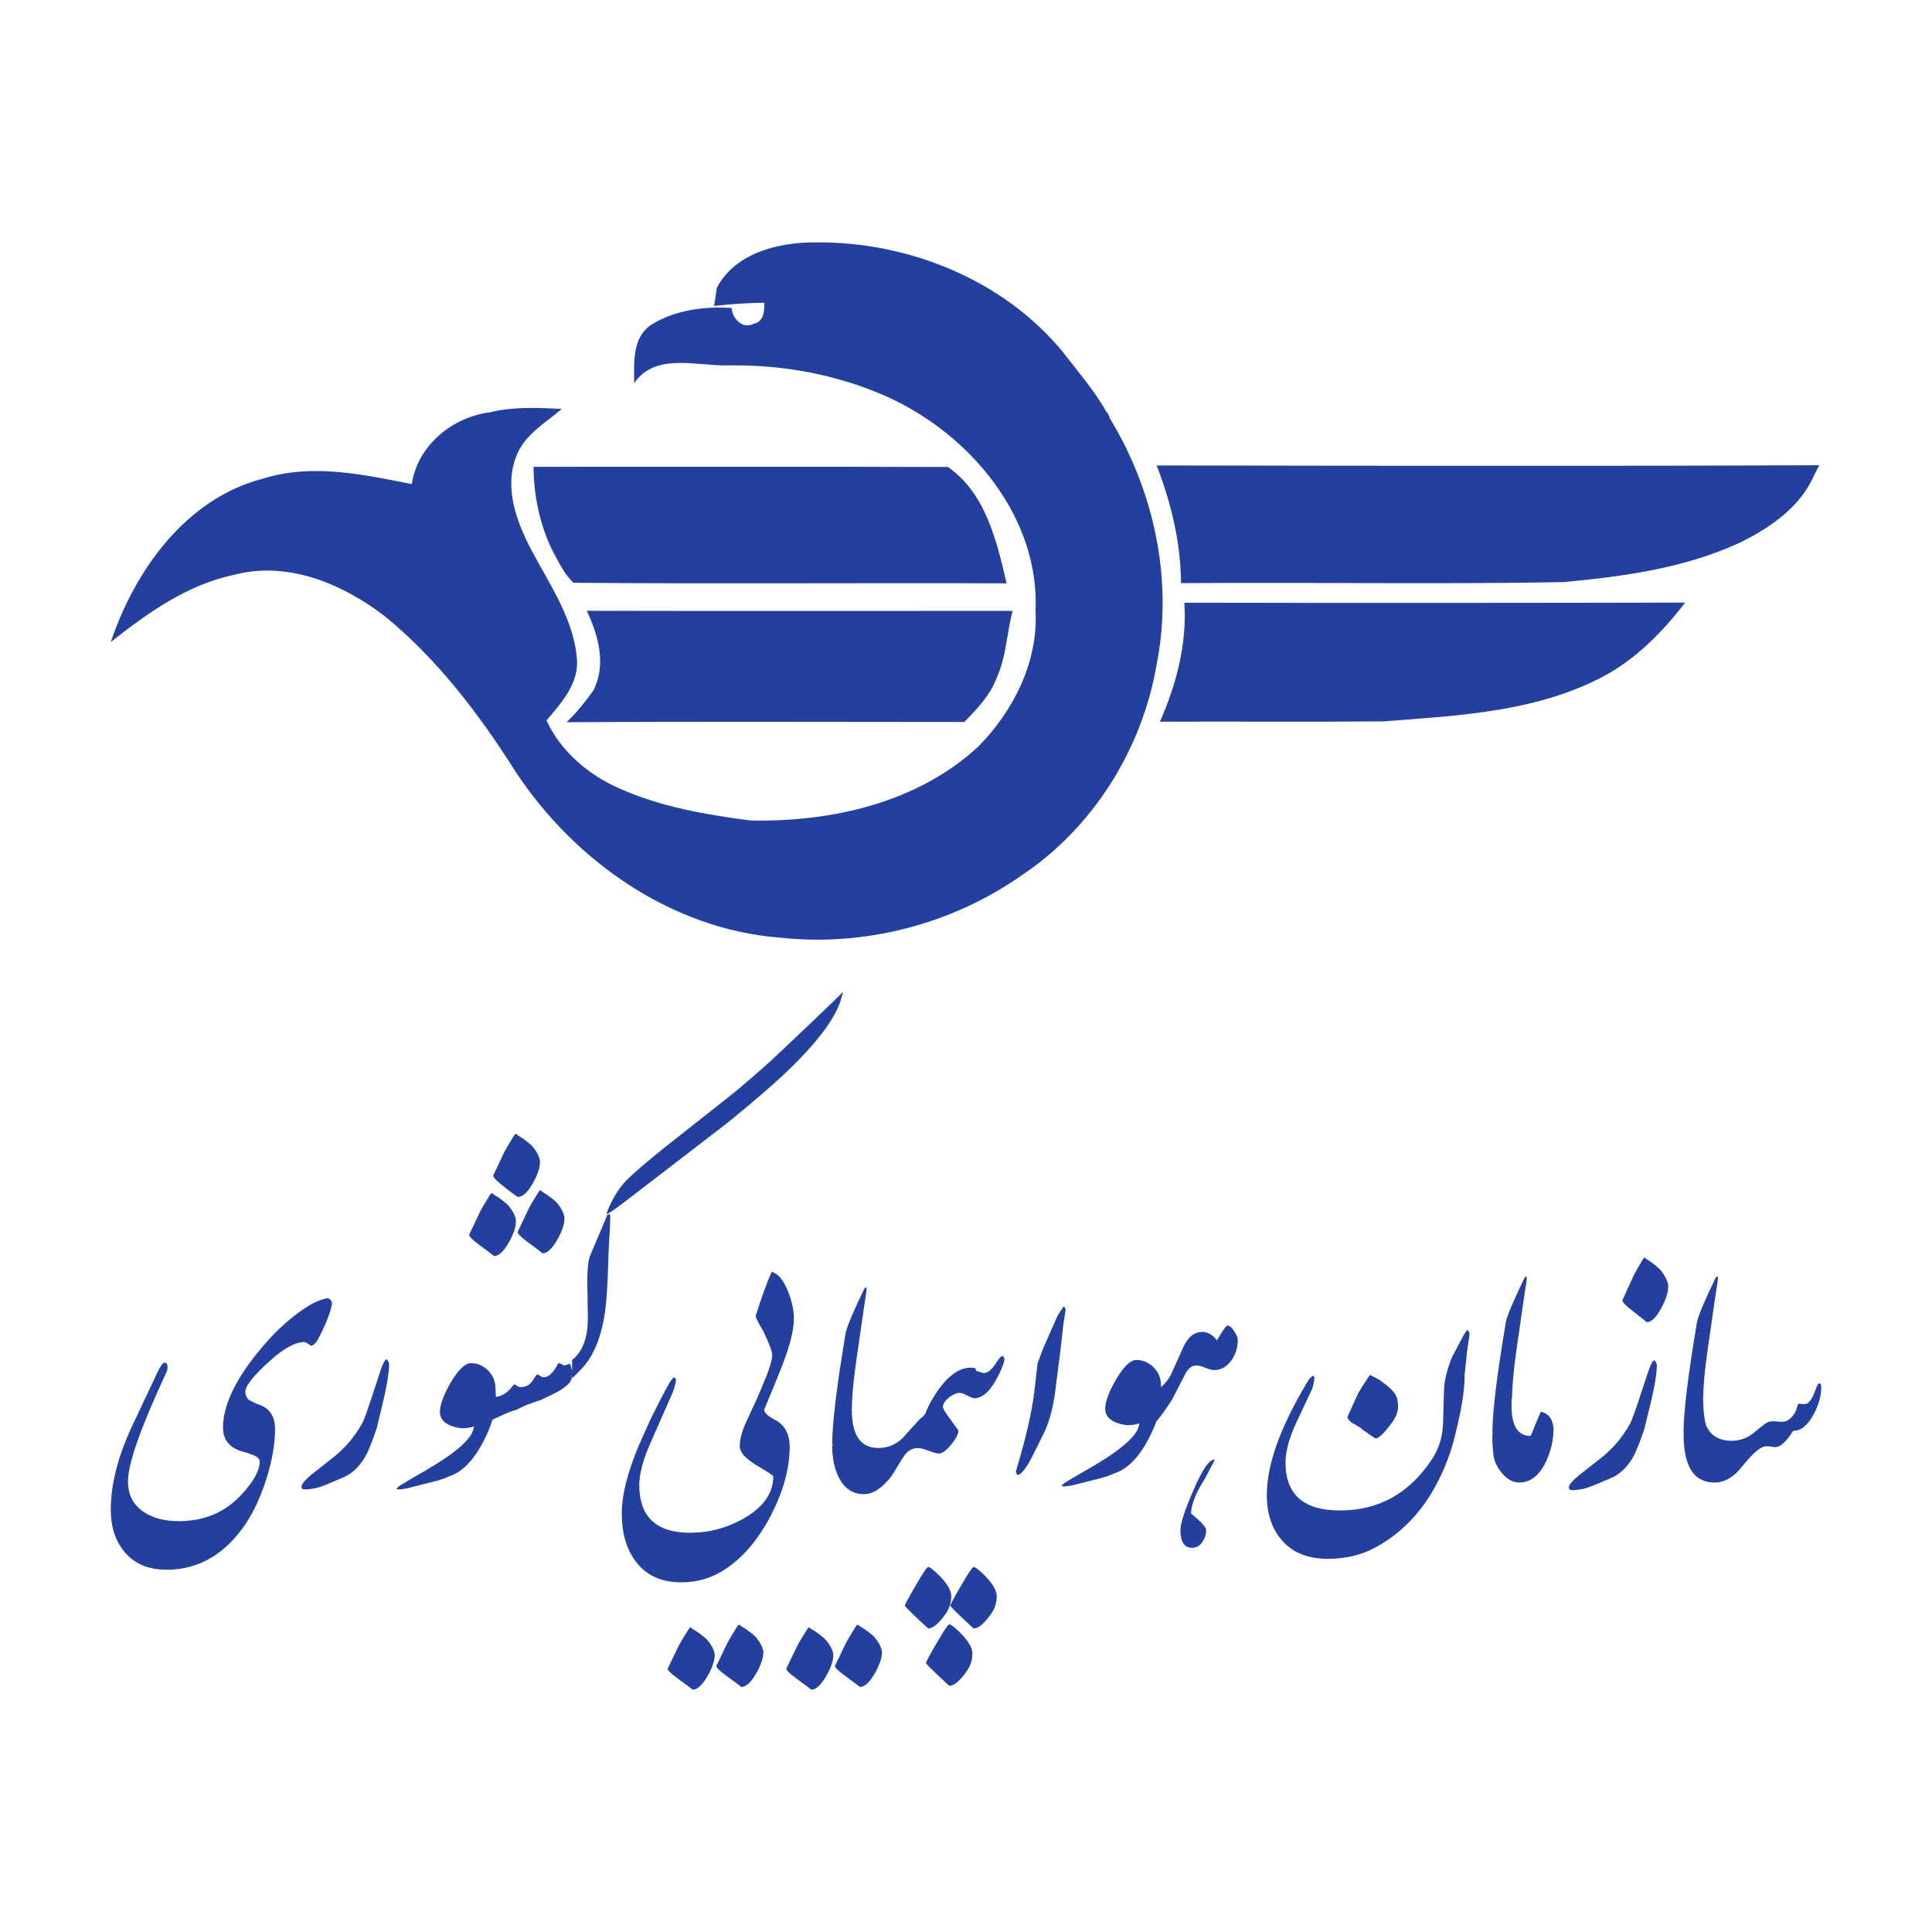<svg xmlns="http://www.w3.org/2000/svg" id="Layer_1" data-name="Layer 1" viewBox="0 0 500 500"><defs><style>      .cls-1 {        fill: #233f9f;        fill-rule: evenodd;        stroke-width: 0px;      }    </style></defs><g id="home-desktop"><g id="alibaba-footer"><g id="footer"><g id="log-address"><g id="Group-17"><path id="Combined-Shape" class="cls-1" d="M127.46,367.39c-.29.97-.65,1.96-1.08,2.96-2.84,6.57-6.24,10.49-10.21,11.75-1.14.55-2.56,1.03-4.26,1.42l-6.56,1.66c-.4.08-.93.16-1.58.24-.65.08-1.01.04-1.09-.12-.08-.16.32-.51,1.21-1.07l1.58-.95c.08-.08,1.58-.95,4.5-2.61,8.43-4.91,12.64-8.74,12.64-11.51-.82.32-1.91.48-3.29.48-3.64-.55-5.47-1.98-5.47-4.27,0-1.74.89-4.19,2.68-7.36,2.02-3.48,3.81-5.22,5.35-5.22,1.71,0,3.18.63,4.44,1.9,1.25,1.27,1.88,2.73,1.88,4.39.08.53.12,1.34.12,2.44,1.36-.2,2.47-.77,3.35-1.7.16-.08.42-.36.78-.84.36-.48.62-.71.78-.71l.72.48c.24.16.52.24.84.24,1.36,0,2.43-.63,3.23-1.9.55-.95.91-1.43,1.08-1.43.24.16.64.4,1.2.71,1.43.32,2.83-.87,4.19-3.57.39,0,.88.2,1.44.6.72-.16,1.23-.32,1.55-.48.4,1.03.6,1.79.6,2.26,0,1.11-.2,1.99-.6,2.62-1.2,1.19-2.48,2.1-3.83,2.74l-3.7,1.79c-.16,0-1.08.32-2.75.95l-1.32.48-2.15,1.07-1.19.36c-.79.24-2.48.97-5.05,2.22ZM220.28,365.25l.17-.32c0,6.54,2.3,9.81,6.9,9.81,2.34,0,4.39-.83,6.17-2.48,1.53-1.73,3.06-3.43,4.6-5.08.48-.31.77-.55.85-.71.18-.21.34-.39.47-.54.5-1.37,1.23-2.85,2.21-4.44,3.11-5.03,6.3-7.54,9.57-7.54l1.2.12c.07.23.14.46.2.69,1.11.39,1.76.59,1.95.59,1.08,0,2.24-.99,3.48-2.99.62-.99,1.08-1.45,1.39-1.38.62.15.66.92.12,2.3-.23.69-.54,1.42-.93,2.18-2.02,4.28-4.22,6.43-6.62,6.43v-.07c-.42-.08-.93-.27-1.52-.57-.79-.41-1.35-.65-1.67-.73-.88-.16-1.89.18-3.05,1.03-1.16.85-1.74,1.72-1.74,2.62l-.04.02c.2.59.86,1.65,1.99,3.17,1.37,1.85,2.06,2.82,2.06,2.9,0,.87-.63,2.07-1.88,3.6-1.25,1.54-2.32,2.31-3.2,2.31-.49,0-1.35-.24-2.6-.71-1.25-.47-2.2-.71-2.85-.71-1.21,0-2.26.51-3.14,1.53-.41.48-1.17,1.66-2.3,3.55-.8,1.42-1.53,2.48-2.18,3.19-2.09,2.45-4.2,3.67-6.29,3.67-2.9,0-5.09-1.46-6.54-4.37-1.13-2.28-1.69-5-1.69-8.16l.21-.38c-.07.01-.14.02-.21.02,0-5.42,1.17-15.09,3.52-29,.56-2.12,2.19-5.93,4.86-11.44l.48-.23c.08.23.04.86-.12,1.89l-.48,3.07-2.07,14.38c-.73,5.11-1.1,9.16-1.1,12.14-.06.22-.13.44-.19.66ZM300.48,359.01c1.16-1.08,2.01-2.16,2.55-3.23,1.61-3.53,2.69-5.93,3.25-7.22,1.2-2.57,2.8-3.85,4.81-3.85,1.52,0,2.8.72,3.84,2.17,1.52-2.56,2.44-3.85,2.77-3.85.48,0,1.03.48,1.68,1.44.64.96.96,1.73.96,2.28,0,1.92-.52,3.65-1.56,5.17-1.2,1.76-2.73,2.65-4.57,2.65-.56,0-1.32-.2-2.28-.6s-1.73-.6-2.29-.6c-1.2,0-2.2.8-3,2.41-2,3.93-3.12,6.09-3.36,6.49-1.38,2.2-2.73,4.08-4.04,5.63-.2.55-.41,1.1-.65,1.65-2.85,6.58-6.26,10.51-10.24,11.77-1.14.56-2.57,1.03-4.27,1.43l-6.59,1.66c-.41.08-.94.16-1.59.24-.65.08-1.01.04-1.09-.12-.08-.16.33-.51,1.22-1.07l1.59-.95c.08-.08,1.58-.95,4.51-2.61,8.46-4.92,12.69-8.76,12.69-11.54-.82.32-1.91.48-3.3.48-3.66-.55-5.49-1.98-5.49-4.28,0-1.74.89-4.2,2.69-7.37,2.03-3.49,3.82-5.23,5.37-5.23,1.71,0,3.19.64,4.45,1.9,1.26,1.27,1.89,2.74,1.89,4.4.03.21.05.46.07.75ZM391.19,362.12v1.82c0,5.12,1.65,7.68,4.96,7.68.71-1.81,1.58-3.9,2.6-6.26,1.97.4,3.07,1.81,3.31,4.25,0,2.92-.63,5.75-1.89,8.51-1.73,3.7-4.06,5.55-6.97,5.55-1.65,0-3.15-.81-4.49-2.42-1.34-1.61-2.09-3.27-2.24-4.96-.16-1.69-.24-2.66-.24-2.89v-2.24l.18-.33c-.06,0-.12.01-.18.01,0-5.4,1.17-15.03,3.52-28.88.56-2.11,2.19-5.91,4.86-11.39l.48-.23c.08.23.04.86-.12,1.88l-.48,3.05-2.06,14.32c-.73,5.09-1.1,9.12-1.1,12.09-.04.15-.09.3-.13.45ZM435.8,370.82s-.07,0-.1,0c0-5.4,1.17-15.03,3.52-28.88.56-2.11,2.19-5.91,4.86-11.39l.48-.23c.08.23.04.86-.12,1.88l-.48,3.05-2.06,14.32c-.73,5.09-1.1,9.12-1.1,12.09-.03.12-.07.23-.1.35.03.02.05.05.08.07,0,2.74.24,4.97.72,6.69,1.13,2.74,3.34,4.1,6.64,4.1,2.17,0,4.1-.7,5.8-2.11,2.01-1.72,3.3-2.66,3.86-2.81.24-.08.76-.12,1.57-.12.64.08,1.21.12,1.69.12.72,0,1.25-.12,1.57-.35.97-.62,1.69-1.48,2.17-2.58.16-.55.36-1.13.6-1.76.56.08,1.13.12,1.7.12.97,0,1.89-1.25,2.78-3.75.4-1.09.72-1.64.97-1.64.32,0,.48.35.48,1.05,0,2.19-.64,4.5-1.93,6.92-1.53,2.89-3.3,4.34-5.31,4.34-.97,1.41-1.57,2.23-1.81,2.46-1.05,1.17-2.02,1.76-2.9,1.76-.97-.15-1.73-.23-2.29-.23-1.37,0-3.42,1.72-6.16,5.16-2.17,2.82-4.59,4.22-7.24,4.22-5.31,0-7.97-4.14-7.97-12.43.03-.14.07-.28.1-.41ZM286.66,106.93c.22.54.54,1.03.59,1.39,11.42,18.72,16.4,41.8,12.12,63.44-3.71,22.09-16.55,42.62-35.26,54.98-17.98,12.51-40.46,18.31-62.22,15.92-28.06-2.15-53.14-19.76-68.43-42.9-9.37-14.82-20.11-29-33.72-40.16-10.87-8.42-25.2-14.5-39.03-10.86-12.15,2.48-22.47,9.88-32.04,17.41,6.31-18.69,19.49-37.13,39.44-42.3,12.65-3.95,25.86-1.07,38.46,1.43,1.49-9.97,10.48-17.35,20.19-18.57,6.1-1.51,12.4-1.18,18.64-.89-4.39,3.75-9.87,6.79-11.9,12.56-3.03,8.16.27,16.86,4.12,24.14,4.67,8.82,10.74,17.54,11.67,27.74.68,6.53-3.98,11.61-7.87,16.2,3.73,8.03,10.92,14.13,18.94,17.62,10.69,4.77,22.35,6.75,33.87,8.27,20.89.42,43.22-4.55,58.96-19.15,9.07-9.19,15.48-21.83,14.81-35.01,1.11-24.37-16.93-45.7-38.15-55.4-13.05-5.87-27.35-8.48-41.62-8.22-8.04.15-18.62-3.36-24.11,4.58.01-5.27-.6-11.68,4.39-15.07,6.13-3.84,13.74-4.85,20.85-4.37.09,2.73,2.91,5.62,5.66,4.08,2.66-.5,2.85-3.22,2.76-5.44-4.34.05-8.67.35-12.98.84.18-1.19.56-3.58.74-4.77,4.87-9.05,15.89-11.69,25.4-11.69,23.92-.26,48.64,9.56,64.06,28.29,3.69,4.77,7.64,9.37,10.71,14.47.22.54.54,1.03.95,1.44ZM245.3,120.85c9.73,6.67,12.69,19.2,15.2,30.12-37.35-.15-74.72.17-112.06-.15-2.52-2.32-3.91-5.53-5.54-8.46-3.26-6.75-4.76-14.1-4.82-21.55,35.73.02,71.47-.08,107.22.05ZM470.82,120.4c-.7,1.34-1.38,2.71-2.03,4.08-3.91,7.54-11.25,12.39-18.65,16.02-14.27,6.58-30.04,8.7-45.52,10.15-32.98.6-65.99,0-98.99.27-.02-10.43-2.55-20.76-6.29-30.46,57.16.09,114.32.21,171.48-.06ZM436.13,155.94c-6.44,8.37-14.18,16.07-23.91,20.48-16.87,8-35.8,8.84-54.07,10.27-19.33.17-38.65,0-57.96.08,4.25-9.62,7.04-20.21,6.32-30.79,43.21.09,86.42.06,129.61-.03ZM262.06,158.09c-1.52,5.75-1.62,11.85-4.11,17.33-1.7,4.52-5.06,8.06-8.4,11.43-34.3,0-68.62-.15-102.92.06,2.61-2.47,4.84-5.29,6.92-8.19,3.44-6.7,1.32-14.25-1.7-20.65,36.73.08,73.47.03,110.21.02ZM426.99,363.93l-1.43,5.88c-1.27,3.76-2.3,6.28-3.09,7.56-1.51,2.56-3.45,4.32-5.83,5.28l-4.29,1.8c-1.9.8-3.76,1.2-5.59,1.2-.4,0-.63-.16-.71-.48-.24-.72.87-2.04,3.34-3.96.79-.64,2.38-1.88,4.76-3.72,3.09-2.4,5.63-5.36,7.62-8.88.48-.8,1.51-3.64,3.09-8.52l1.43-4.32c.79-2.48,1.43-3.72,1.91-3.72.39.56.59.96.59,1.2,0,2.24-.59,5.8-1.79,10.68ZM430.25,337.95c-1.43,2.82-2.78,4.23-4.05,4.23-.88-.72-2.15-1.73-3.82-3.02-1.67-1.29-2.51-2.18-2.51-2.66l.24-.48c.48-1.05,1.35-2.98,2.62-5.8.32-.64,1.11-2.05,2.39-4.23l.48-.6c.31.32.88.73,1.67,1.21,1.51,1.13,2.42,1.93,2.74,2.42.87,1.13,1.43,2.22,1.67,3.26.24,1.37-.24,3.26-1.43,5.68ZM361.82,363.87c0,1.42-.49,2.8-1.46,4.13-1.94,2.68-3.35,4.1-4.24,4.25-.16,0-.53-.2-1.09-.59-1.87-1.26-2.84-1.97-2.92-2.13-1.21-.79-1.9-1.18-2.06-1.18-.81-.55-1.26-1.1-1.34-1.65l2.79-6.14c.89-1.49,1.66-2.72,2.3-3.66l.73-1.06c.56.24,1.42.67,2.55,1.3,1.37,1.02,2.34,1.81,2.91,2.36,1.05,1.02,1.62,2.05,1.7,3.07.08.32.12.75.12,1.3ZM375.42,375.56c-3.97,11.81-10.52,20.15-19.66,25.03-3.56,1.89-7.6,2.83-12.14,2.83-5.02,0-8.91-1.52-11.65-4.55-2.75-3.03-4.12-7.02-4.12-11.98,0-7.79,3.44-17.43,10.31-28.93.81-1.34,1.42-1.97,1.82-1.89.16.08.2.51.12,1.3-.17.79-.33,1.46-.49,2.01l-4,8.5c-1.94,4.1-2.92,7.64-2.92,10.63,0,8.27,4.7,12.4,14.08,12.4,10.03,0,17.96-4.41,23.79-13.22,1.86-2.76,2.83-5.94,2.91-9.56l.24-8.5c.08-2.36.77-5.16,2.06-8.38l2.43-4.6c.65-1.26,1.17-2.09,1.58-2.48.41.4.57.91.49,1.54l-.61,4.13-.61,5.91c0,3.46-.61,7.79-1.82,12.99-.73,3.15-1.34,5.43-1.82,6.85ZM311.89,382.57c-2.43,3.82-3.64,6.86-3.64,9.12l2.01,1.75c1.26,1.17,1.89,2.03,1.89,2.57,0,1.09-.34,2.12-1,3.1-.67.97-1.55,1.46-2.64,1.46-2.01,0-3.01-1.52-3.01-4.56,0-1.79,1.13-5.26,3.39-10.41,2.34-5.46,4.19-8.07,5.52-7.83-.84,1.56-1.67,3.16-2.51,4.8ZM273.69,340.56c.16-.31.53-.91,1.1-1.77.08-.16.28-.39.61-.71.25.4.37.71.37.95l-.61,4.02-.74,6.62-1.35,10.53c-.57,4.34-1.56,7.93-2.95,10.76l-2.82,5.68c-1.72,3.39-3.07,5.09-4.05,5.09l-.37-.83c2.53-8.36,4.13-15.22,4.78-20.58l.86-7.45,1.35-3.67,3.8-8.63ZM256.41,417.79c-1.74,2.44-3.21,3.65-4.4,3.65-.08,0-1.11-.94-3.09-2.83-1.99-1.89-2.97-2.91-2.97-3.06,0-.31.99-2.16,2.97-5.54,1.74-2.98,2.77-4.48,3.09-4.48s1.11.59,2.38,1.77c2.37,2.28,3.56,4.2,3.56,5.78,0,1.73-.51,3.3-1.54,4.71ZM250.11,432.63c-1.74,2.44-3.2,3.65-4.4,3.65-.08,0-1.11-.94-3.09-2.83-1.98-1.88-2.97-2.91-2.97-3.06,0-.31.99-2.16,2.97-5.54,1.74-2.99,2.77-4.48,3.09-4.48s1.11.59,2.38,1.77c2.38,2.28,3.56,4.2,3.56,5.77,0,1.73-.51,3.3-1.55,4.71ZM244.64,417.79c-1.74,2.44-3.21,3.65-4.39,3.65-.08,0-1.11-.94-3.09-2.83-1.98-1.89-2.97-2.91-2.97-3.06,0-.31.99-2.16,2.97-5.54,1.74-2.98,2.77-4.48,3.09-4.48s1.11.59,2.37,1.77c2.38,2.28,3.56,4.2,3.56,5.78,0,1.73-.51,3.3-1.54,4.71ZM226.71,432.51c-1.46,2.71-2.85,4.07-4.16,4.07-.9-.7-2.2-1.67-3.91-2.91-1.71-1.24-2.57-2.09-2.57-2.56l.25-.47c.49-1.01,1.38-2.87,2.69-5.59.33-.62,1.14-1.98,2.44-4.07l.49-.58c.33.31.9.7,1.72,1.16,1.55,1.09,2.48,1.86,2.81,2.33.89,1.09,1.46,2.13,1.71,3.14.25,1.32-.25,3.14-1.47,5.47ZM214.12,433.21c-1.46,2.71-2.85,4.07-4.15,4.07-.9-.7-2.2-1.67-3.91-2.91-1.71-1.24-2.57-2.09-2.57-2.56l.24-.47c.49-1.01,1.38-2.87,2.69-5.58.33-.62,1.14-1.98,2.45-4.07l.49-.58c.32.31.9.7,1.71,1.16,1.55,1.09,2.48,1.86,2.81,2.33.89,1.08,1.46,2.13,1.71,3.14.25,1.32-.25,3.14-1.47,5.47ZM197.17,358.98c1.79-4.12,2.68-6.89,2.68-8.32,0-.87-.77-2.93-2.32-6.18-1.38-2.3-2.03-3.61-1.96-3.92,1.63-5.15,3.02-8.95,4.15-11.41,1.71.47,3.13,2.22,4.28,5.23.98,2.46,1.46,4.75,1.46,6.89,0,2.85-.98,6.82-2.93,11.89-.98,2.54-2.56,6.42-4.76,11.65,0,.87,1.14,1.86,3.42,2.97,2.11,1.43,3.18,3.61,3.18,6.54,0,5.63-1.61,11.55-4.82,17.77-3.21,6.22-7.14,10.88-11.78,13.97-3.41,2.3-7.24,3.45-11.47,3.45-5.13,0-9.04-1.78-11.72-5.35-2.44-3.17-3.66-7.33-3.66-12.48,0-4.75,1.47-10.62,4.4-17.59.33-.72,1.3-2.89,2.93-6.54.17-.4,1.06-2.18,2.69-5.35,1.95-3.88,3.13-5.79,3.54-5.71.41.08.53.51.37,1.31-.24,1.11-.49,1.94-.73,2.5l-5.86,13.32c-1.87,4.28-2.81,7.85-2.81,10.7,0,8.24,4.4,12.36,13.19,12.36,4.88,0,9.48-1.23,13.8-3.68,5.13-2.93,7.69-6.58,7.69-10.94,0-.16-1.44-1.11-4.34-2.85-2.89-1.74-4.33-3.37-4.33-4.87,0-1.82.53-3.88,1.58-6.18,1.79-3.8,3.17-6.85,4.15-9.15ZM196.02,432.51c-1.46,2.71-2.85,4.07-4.16,4.07-.9-.7-2.2-1.67-3.91-2.91-1.71-1.24-2.57-2.09-2.57-2.56l.25-.47c.49-1.01,1.38-2.87,2.69-5.59.33-.62,1.14-1.98,2.44-4.07l.49-.58c.33.31.9.7,1.72,1.16,1.55,1.09,2.48,1.86,2.81,2.33.89,1.09,1.46,2.13,1.71,3.14.24,1.32-.25,3.14-1.47,5.47ZM183.42,433.21c-1.46,2.71-2.85,4.07-4.15,4.07-.9-.7-2.2-1.67-3.91-2.91-1.71-1.24-2.57-2.09-2.57-2.56l.25-.47c.49-1.01,1.38-2.87,2.69-5.58.33-.62,1.14-1.98,2.45-4.07l.49-.58c.32.31.9.7,1.71,1.16,1.55,1.09,2.48,1.86,2.81,2.33.89,1.08,1.46,2.13,1.71,3.14.25,1.32-.25,3.14-1.47,5.47ZM148.06,351.91c.41-.23.9-.71,1.48-1.42,1.81-2.28,2.67-5.54,2.59-9.79l-.12-7.9c-.08-3.93.17-6.56.74-7.9l4.44-10.5c.16-.08.37-.16.62-.23.08.16.12.47.12.94,0,1.34-.08,3.18-.25,5.54-.16,2.75-.25,4.64-.25,5.66-.16,5.9-.45,10.34-.86,13.32-.9,6.06-2.71,10.69-5.43,13.92-.33.39-1.36,1.45-3.08,3.19v-4.84ZM173.29,295.96l15.5-12.24c2.99-2.38,6.54-5.43,10.66-9.15,1.13-1.03,4.32-4.04,9.57-9.03,5.57-5.31,8.6-8.24,9.09-8.8,0,.4-.09.75-.25,1.07-1.05,4.75-5.45,10.93-13.2,18.54-3.56,3.49-8.93,8.16-16.12,14.02-.32.24-6.3,4.83-17.92,13.79l-8.36,6.42c-3.4,2.62-5.17,3.8-5.33,3.56,1.29-3.48,2.99-6.34,5.08-8.56,1.94-1.98,5.69-5.19,11.27-9.63ZM144.56,320.23c-1.46,2.75-2.84,4.12-4.14,4.12-.89-.71-2.19-1.69-3.9-2.94-1.7-1.25-2.56-2.12-2.56-2.59l.24-.47c.49-1.02,1.38-2.91,2.68-5.66.32-.63,1.14-2,2.44-4.12l.49-.59c.32.32.89.71,1.71,1.18,1.54,1.1,2.47,1.89,2.8,2.36.89,1.1,1.46,2.16,1.7,3.18.24,1.34-.24,3.18-1.46,5.54ZM138.23,305.63c-1.46,2.75-2.85,4.12-4.14,4.12-.24,0-1.55-.95-3.9-2.83-1.7-1.33-2.56-2.24-2.56-2.71l.24-.47c.49-1.02,1.38-2.91,2.68-5.66.32-.63,1.13-2,2.43-4.12l.49-.59c.32.32.89.71,1.71,1.18,1.54,1.1,2.47,1.89,2.8,2.36.89,1.1,1.46,2.16,1.71,3.18.24,1.34-.24,3.18-1.46,5.54ZM132.01,320.94c-1.46,2.75-2.84,4.12-4.14,4.12-.9-.71-2.2-1.69-3.9-2.94-1.7-1.25-2.56-2.12-2.56-2.59l.24-.47c.49-1.02,1.38-2.91,2.68-5.65.32-.63,1.14-2,2.44-4.12l.49-.59c.32.31.89.71,1.71,1.18,1.54,1.1,2.47,1.89,2.8,2.36.89,1.1,1.46,2.16,1.7,3.18.25,1.34-.24,3.18-1.46,5.54ZM98.92,363.7l-1.42,5.89c-1.26,3.77-2.29,6.29-3.08,7.57-1.51,2.57-3.44,4.33-5.81,5.29l-4.27,1.81c-1.9.8-3.75,1.2-5.58,1.2-.39,0-.63-.16-.71-.48-.24-.72.87-2.04,3.33-3.97.79-.64,2.37-1.88,4.74-3.73,3.09-2.4,5.61-5.37,7.59-8.9.48-.8,1.5-3.65,3.08-8.54l1.42-4.33c.79-2.48,1.42-3.73,1.9-3.73.39.56.59.96.59,1.2,0,2.25-.59,5.81-1.78,10.7ZM83.6,344.01c-.81,1.66-1.29,2.61-1.45,2.84-.64.95-1.2,1.42-1.68,1.42-.88-.63-1.45-.95-1.69-.95-2.33,0-5.26,1.58-8.79,4.74-4.34,3.87-6.51,6.6-6.51,8.18,0,.63.28,1.3.84,2.02l2.16,1.07c3.14.87,4.7,3.04,4.7,6.52,0,3.79-.72,8-2.16,12.62-1.45,4.62-3.22,8.51-5.3,11.68-5.38,8.06-12.25,12.09-20.6,12.09-4.58,0-8.13-1.44-10.66-4.33-2.53-2.89-3.79-6.62-3.79-11.2,0-6.64,1.88-13.95,5.66-21.93l6.26-13.28c.88-1.9,1.53-2.84,1.93-2.84.56,0,.84.35.84,1.07,0,.55-.08.99-.24,1.3-6.67,14.3-10,23.75-10,28.33,0,3.48,1.36,6.12,4.1,7.94,2.33,1.58,5.34,2.37,9.03,2.37,6.51,0,11.85-2.21,16.03-6.64,3.29-3.48,4.94-6.44,4.94-8.89,0-.87-1.37-1.66-4.09-2.37-3.62-.95-5.42-3.04-5.42-6.28,0-5.45,2.89-11.82,8.67-19.09,2.25-2.77,4.3-5.02,6.15-6.76,5.06-4.66,9.19-7.23,12.41-7.71.72.47,1.04.99.96,1.54-.32,1.82-1.08,3.99-2.29,6.52Z"></path></g></g></g></g></g></svg>